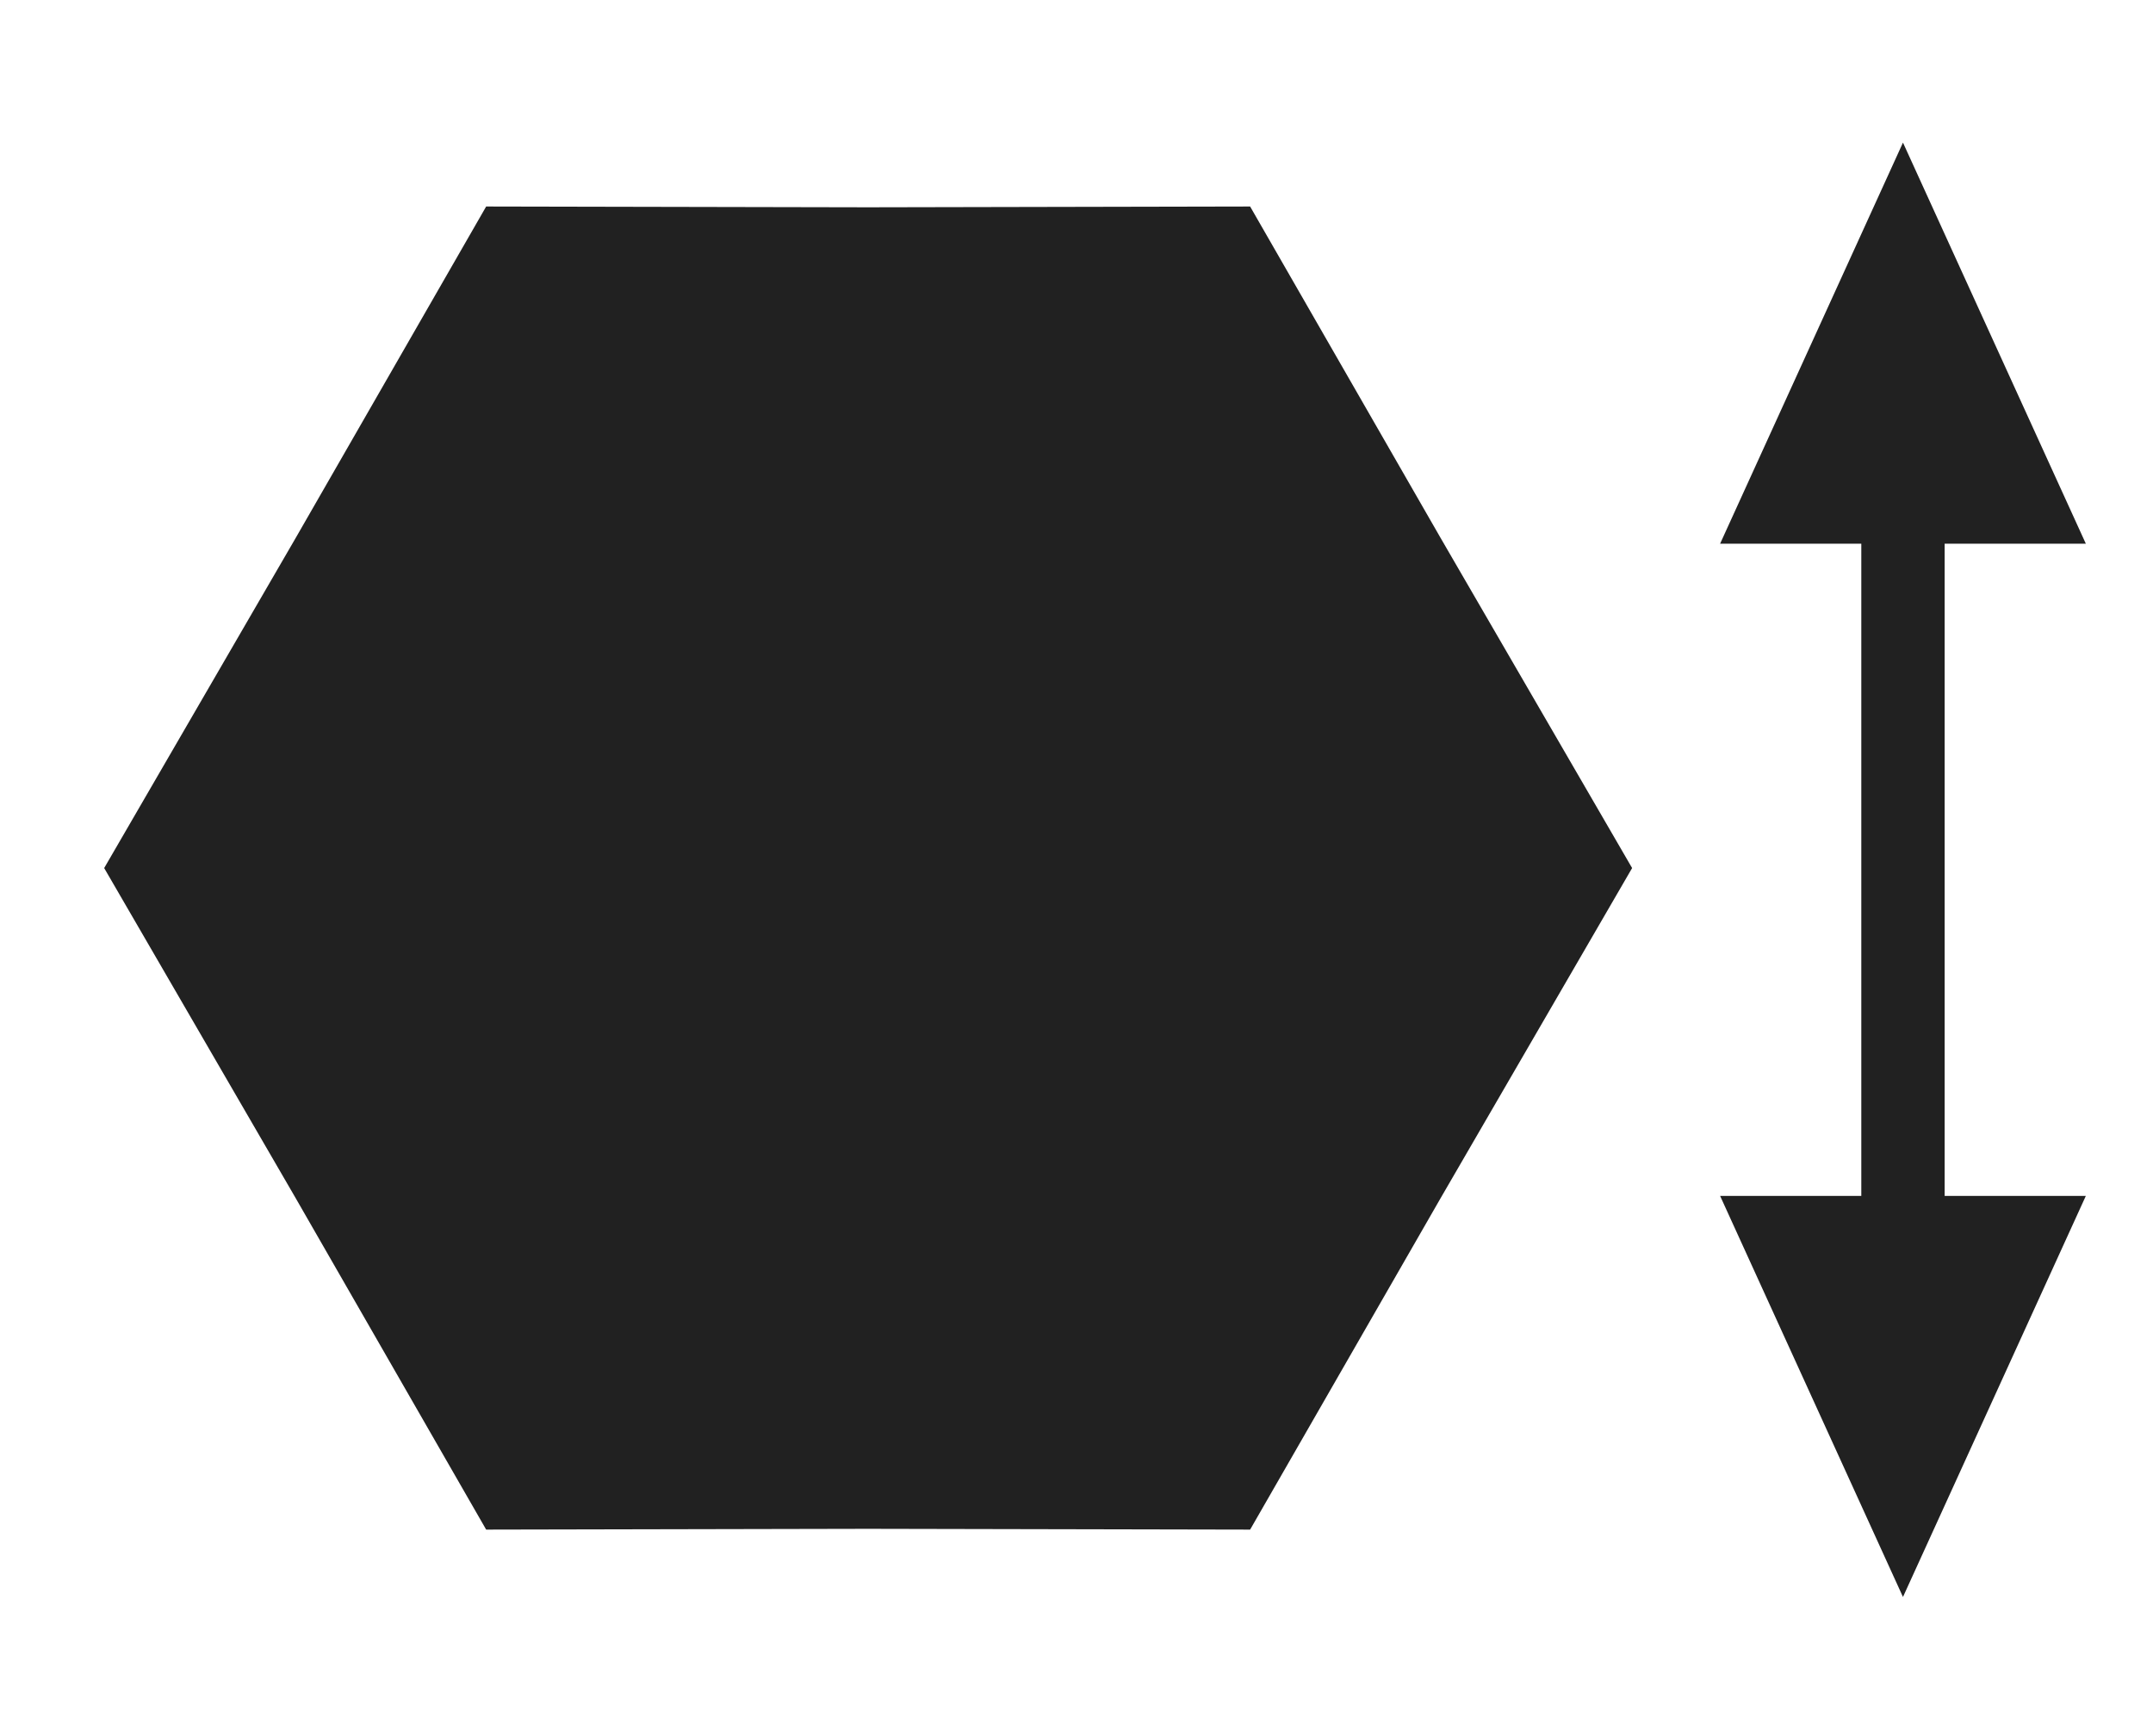 <svg width="310" height="250" viewBox="0 0 310 250" fill="none" xmlns="http://www.w3.org/2000/svg">
<path d="M15 125L42.598 77.425L70 29.737L125 29.85L180 29.737L207.402 77.425L235 125L207.402 172.575L180 220.263L125 220.15L70 220.263L42.598 172.575L15 125Z" fill="#212121"/>
<path d="M274 35L257 72.29H274H291L274 35Z" fill="#212121"/>
<path d="M274 215.5L257 178.211H274H291L274 215.5Z" fill="#212121"/>
<path d="M274 72.29H291L274 35L257 72.29H274ZM274 72.29V178.211M274 178.211H291L274 215.5L257 178.211H274Z" stroke="#212121" stroke-width="12"/>
</svg>
